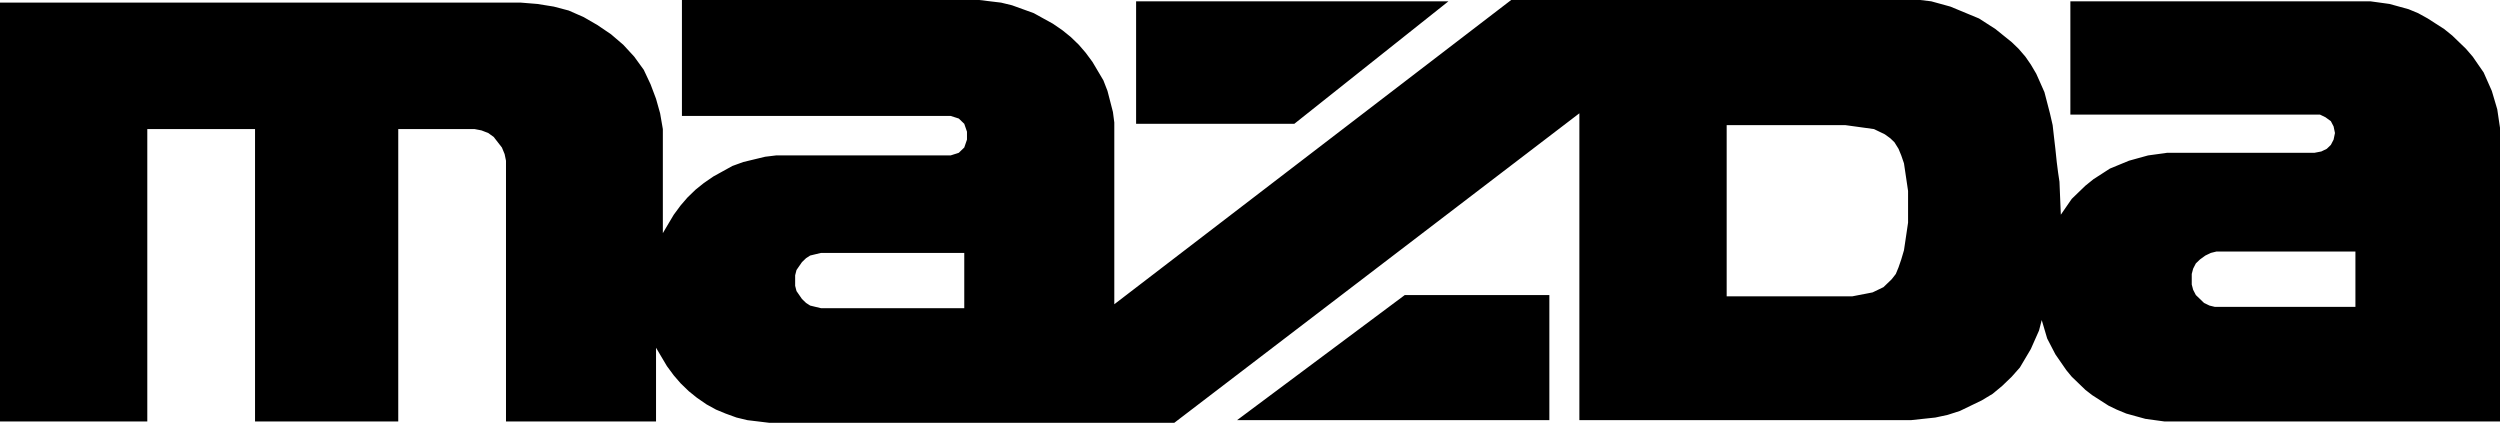 <svg width="136" height="23" viewBox="0 0 136 23" fill="none" xmlns="http://www.w3.org/2000/svg">
<path fill-rule="evenodd" clip-rule="evenodd" d="M52.456 16.766H44.962H44.666L44.369 16.695L44.072 16.623L43.85 16.48L43.627 16.265L43.479 16.05L43.33 15.835L43.256 15.548V15.262V14.976L43.33 14.688L43.479 14.473L43.627 14.259L43.85 14.044L44.072 13.901L44.369 13.829L44.666 13.758H44.962H52.456V16.766ZM78.795 0.072H61.804V6.735H70.411L78.795 0.072ZM67.295 22.857H84.285V16.05H76.421L67.295 22.857ZM93.931 16.122V6.807H99.867H100.386L100.905 6.878L101.425 6.95L101.944 7.022L102.241 7.165L102.538 7.309L102.834 7.524L103.057 7.738L103.28 8.096L103.428 8.455L103.576 8.885L103.651 9.387L103.725 9.888L103.799 10.389V10.963V11.536V12.109L103.725 12.611L103.651 13.112L103.576 13.614L103.428 14.115L103.28 14.545L103.132 14.904L102.909 15.19L102.686 15.405L102.463 15.62L102.167 15.763L101.87 15.906L101.499 15.979L101.128 16.05L100.757 16.122H100.311H99.867H93.931ZM128.135 13.685V16.695H120.79H120.493L120.196 16.623L119.9 16.48L119.677 16.265L119.454 16.05L119.306 15.763L119.231 15.477V15.19V14.904L119.306 14.617L119.454 14.33L119.677 14.115L119.973 13.901L120.271 13.758L120.567 13.685H120.864H128.135ZM85.918 22.857H103.947L104.615 22.785L105.283 22.714L105.951 22.57L106.618 22.355L107.212 22.068L107.805 21.782L108.399 21.424L108.918 20.994L109.438 20.493L109.883 19.99L110.18 19.489L110.477 18.987L110.699 18.486L110.922 17.984L111.07 17.411L111.218 17.912L111.367 18.415L111.589 18.844L111.812 19.274L112.109 19.704L112.406 20.134L112.702 20.493L113.073 20.85L113.444 21.208L113.815 21.496L114.26 21.782L114.706 22.068L115.151 22.283L115.67 22.498L116.19 22.642L116.709 22.785L117.229 22.857L117.748 22.928H118.267H136V7.452V6.95L135.925 6.449L135.851 5.947L135.703 5.446L135.554 4.944L135.332 4.443L135.11 3.941L134.812 3.511L134.516 3.081L134.145 2.651L133.774 2.293L133.403 1.935L132.958 1.576L132.512 1.29L132.068 1.004L131.548 0.717L131.028 0.501L130.509 0.358L129.99 0.215L129.47 0.143L128.951 0.072H112.628V6.234H125.835H126.206L126.503 6.377L126.799 6.592L126.948 6.878L127.022 7.237L126.948 7.595L126.799 7.882L126.577 8.096L126.28 8.24L125.909 8.312H118.415H117.896L117.377 8.384L116.857 8.455L116.338 8.598L115.819 8.742L115.3 8.956L114.779 9.171L114.335 9.458L113.889 9.745L113.444 10.103L113.073 10.461L112.702 10.82L112.406 11.249L112.109 11.68L112.035 9.888L111.96 9.387L111.887 8.813L111.812 8.096L111.737 7.452L111.664 6.807L111.516 6.163L111.367 5.589L111.218 5.016L110.996 4.514L110.773 4.013L110.477 3.511L110.18 3.081L109.809 2.651L109.438 2.293L108.993 1.935L108.547 1.576L108.102 1.29L107.657 1.004L107.138 0.789L106.618 0.573L106.099 0.358L105.58 0.215L105.06 0.072L104.467 0H103.873H82.208L60.618 16.551V7.237V6.664L60.543 6.091L60.395 5.517L60.247 4.944L60.024 4.371L59.727 3.869L59.43 3.368L59.059 2.867L58.688 2.436L58.243 2.007L57.798 1.648L57.278 1.29L56.759 1.004L56.24 0.717L55.646 0.501L55.053 0.287L54.459 0.143L53.865 0.072L53.272 0H52.678H37.097V6.306H51.492H51.714L51.936 6.377L52.159 6.449L52.307 6.592L52.456 6.735L52.53 6.95L52.604 7.165V7.381V7.595L52.53 7.81L52.456 8.025L52.307 8.168L52.159 8.312L51.936 8.384L51.714 8.455H51.492H42.81H42.217L41.623 8.527L41.03 8.67L40.437 8.813L39.843 9.028L39.324 9.315L38.804 9.602L38.285 9.96L37.839 10.318L37.395 10.748L37.024 11.178L36.653 11.68L36.355 12.181L36.059 12.682V7.882V7.022L35.91 6.163L35.688 5.374L35.391 4.586L35.02 3.797L34.501 3.081L33.907 2.436L33.239 1.864L32.497 1.361L31.755 0.932L30.939 0.573L30.123 0.358L29.233 0.215L28.342 0.143H0V22.928H8.013V7.022H13.874V22.928H21.665V7.022H25.449H25.82L26.191 7.093L26.562 7.237L26.859 7.452L27.081 7.738L27.304 8.025L27.452 8.384L27.526 8.742V9.1V22.928H35.688V18.916L35.985 19.418L36.282 19.919L36.653 20.421L37.024 20.85L37.468 21.28L37.914 21.639L38.433 21.997L38.953 22.283L39.472 22.498L40.066 22.714L40.659 22.857L41.252 22.928L41.846 23H42.439H63.882L85.918 6.163V22.857Z" fill="black"/>
</svg>
